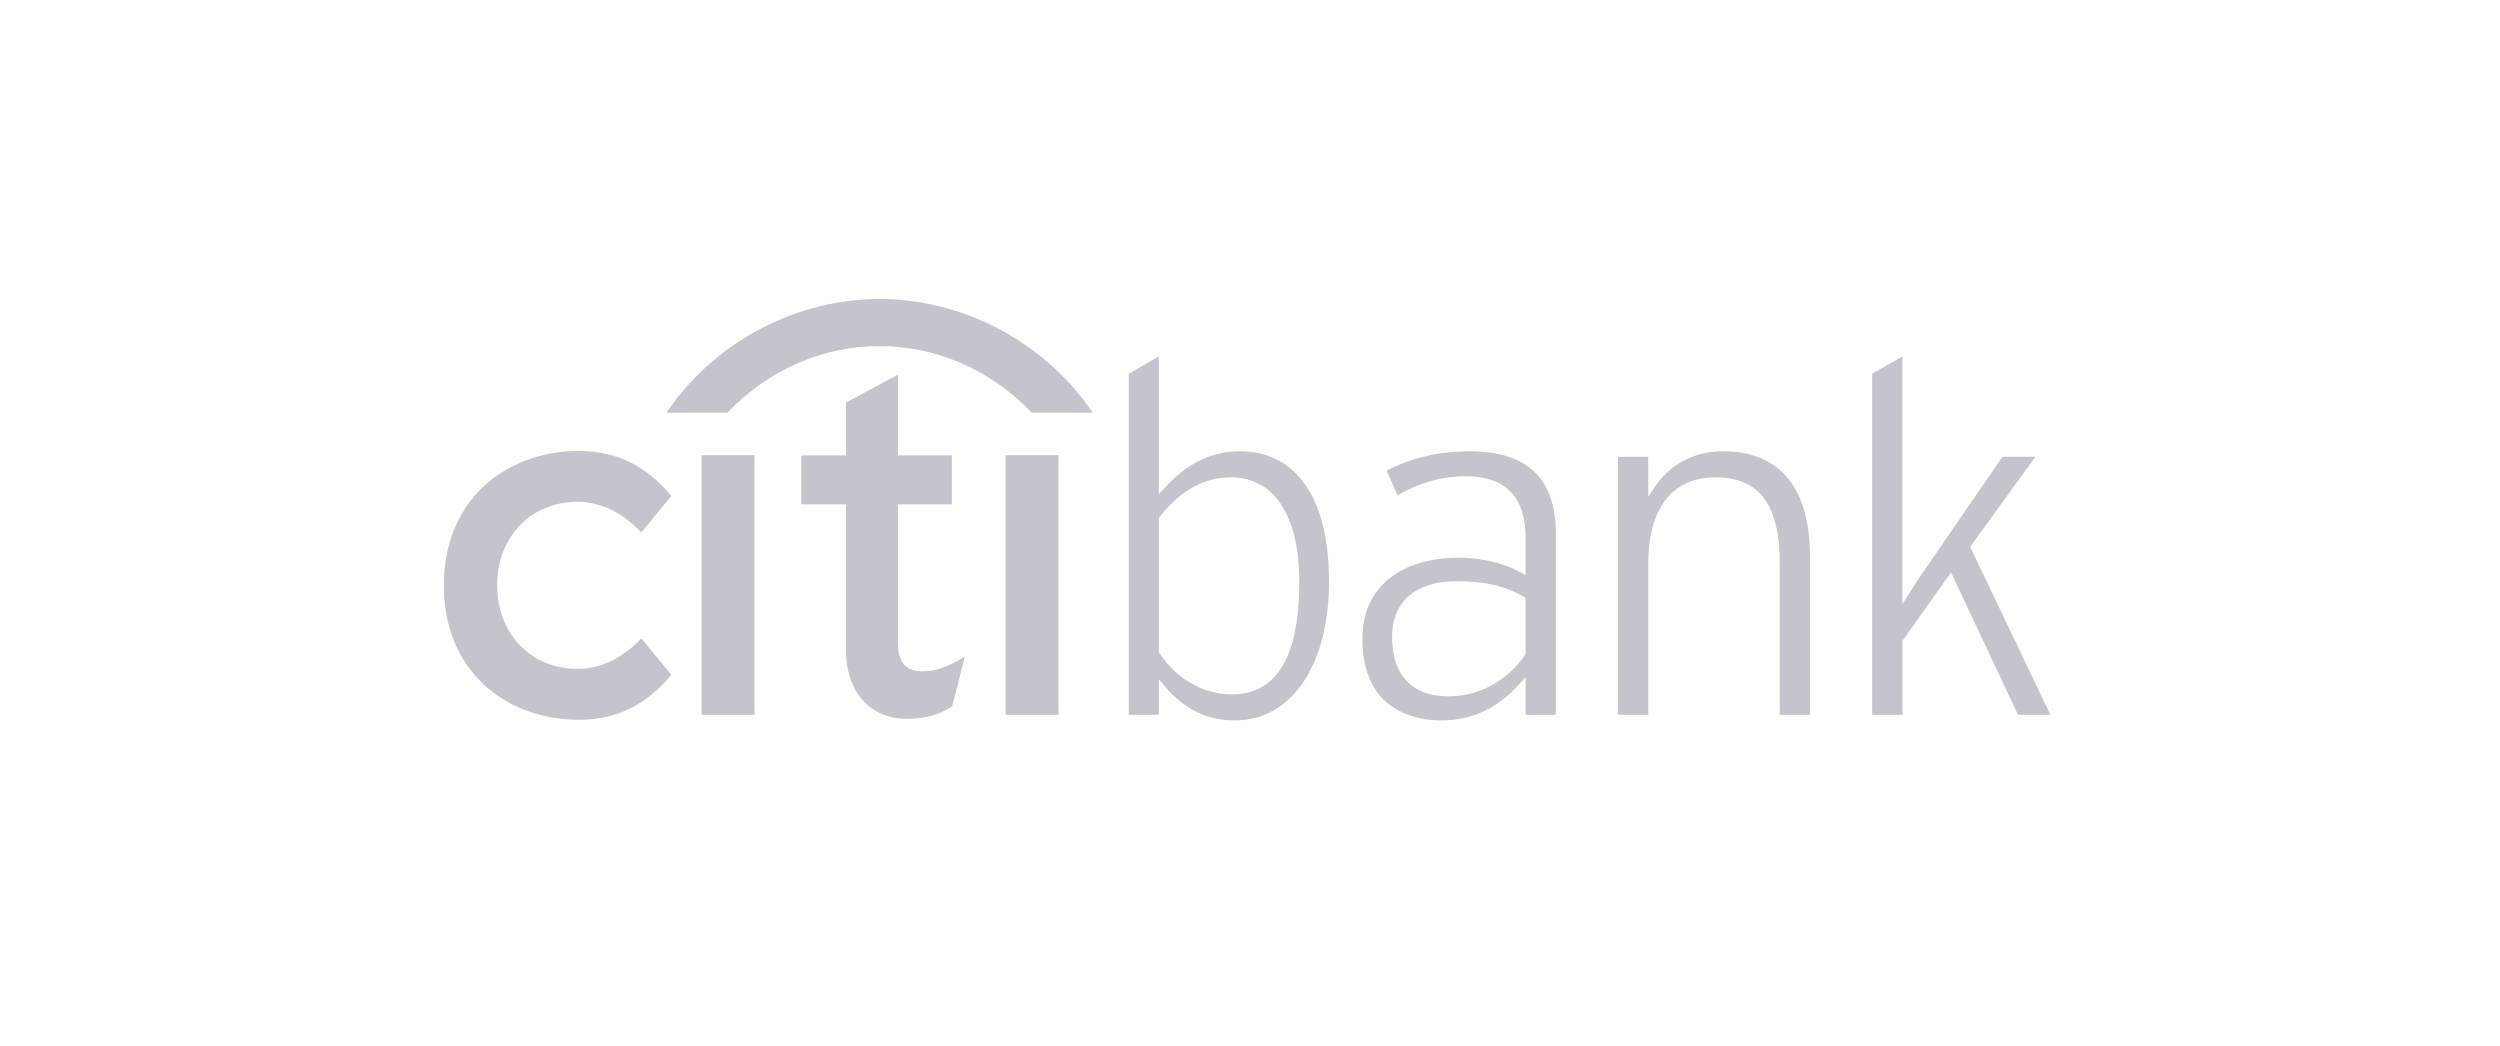 <svg width="153" height="64" viewBox="0 0 153 64" fill="none" xmlns="http://www.w3.org/2000/svg">
<g clip-path="url(#clip0_8236_3953)">
<path d="M39.253 39.073L39.181 39.143C38.036 40.316 36.711 40.937 35.346 40.937C32.495 40.937 30.427 38.788 30.427 35.822C30.427 32.856 32.495 30.709 35.346 30.709C36.711 30.709 38.036 31.333 39.181 32.509L39.253 32.579L41.086 30.351L41.037 30.291C39.513 28.481 37.684 27.599 35.435 27.599C33.187 27.599 31.116 28.363 29.63 29.74C28.015 31.229 27.162 33.332 27.162 35.822C27.162 38.311 28.015 40.417 29.63 41.909C31.117 43.292 33.179 44.051 35.435 44.051C37.691 44.051 39.513 43.17 41.037 41.358L41.086 41.302L39.253 39.073ZM42.938 43.747H46.176V27.858H42.938V43.747ZM58.86 40.292C57.996 40.821 57.192 41.086 56.47 41.086C55.424 41.086 54.951 40.532 54.951 39.295V30.864H58.249V27.871H54.951V22.927L51.777 24.635V27.871H49.039V30.864H51.777V39.834C51.777 42.277 53.217 43.946 55.367 43.99C56.826 44.019 57.706 43.582 58.24 43.262L58.271 43.239L59.051 40.175L58.859 40.293L58.86 40.292ZM61.542 43.747H64.783V27.858H61.542V43.747ZM116.427 21.811V36.968L117.436 35.39C117.436 35.398 121.968 28.8 122.549 27.958H124.568C124.138 28.538 120.575 33.469 120.575 33.469C120.575 33.469 125.217 43.194 125.485 43.747H123.502C123.393 43.52 119.405 35.033 119.405 35.033L116.428 39.227V43.746H114.58V22.872C114.742 22.779 115.994 22.057 116.428 21.811H116.427ZM101.245 29.84C102.199 28.408 103.692 27.618 105.44 27.618C108.924 27.618 110.771 29.851 110.771 34.078V43.746H108.919V34.479C108.919 30.882 107.677 29.213 104.985 29.213C102.293 29.213 100.872 31.182 100.872 34.479V43.746H99.023V27.958H100.872V30.407L101.246 29.84H101.245ZM89.886 27.618C93.472 27.618 95.216 29.265 95.216 32.658V43.747H93.367V41.444L93.007 41.842C91.647 43.351 90.086 44.089 88.227 44.089C86.77 44.089 83.38 43.604 83.38 39.109C83.38 35.435 86.398 34.131 89.224 34.131C90.643 34.131 92.044 34.46 93.063 35.032L93.367 35.202V32.935C93.367 30.422 92.147 29.149 89.734 29.149C88.246 29.149 86.903 29.527 85.527 30.306C85.405 30.026 84.978 29.076 84.859 28.806C86.298 28.044 88.075 27.618 89.888 27.618H89.886ZM85.193 38.955C85.193 41.315 86.41 42.615 88.62 42.615C90.501 42.615 92.172 41.722 93.332 40.097L93.367 40.041V36.58L93.265 36.52C92.085 35.844 90.877 35.571 89.101 35.571C86.657 35.571 85.194 36.836 85.194 38.955H85.193ZM70.922 21.811V30.257L71.28 29.863C72.641 28.352 74.148 27.618 75.881 27.618C79.347 27.618 81.336 30.521 81.336 35.587C81.336 40.653 79.076 44.088 75.578 44.088C73.874 44.088 72.508 43.423 71.282 41.998L70.922 41.577V43.746H69.079V22.872C69.235 22.779 70.489 22.057 70.922 21.811ZM70.966 31.633L70.922 31.691V39.91L70.955 39.96C71.975 41.546 73.635 42.494 75.403 42.494C78.133 42.494 79.517 40.182 79.517 35.62C79.517 31.546 77.984 29.212 75.311 29.212C73.691 29.212 72.228 30.026 70.966 31.632" fill="#C5C3CB"/>
<path fill-rule="evenodd" clip-rule="evenodd" d="M66.723 25.037C63.758 20.817 58.835 18.299 53.828 18.299C48.821 18.299 43.898 20.817 40.938 25.037L40.786 25.255H44.519L44.56 25.21C47.1 22.575 50.416 21.18 53.827 21.18C57.238 21.18 60.553 22.575 63.099 25.21L63.141 25.255H66.872L66.723 25.037Z" fill="#C5C3CB"/>
</g>
<defs>
<clipPath id="clip0_8236_3953">
<rect width="98.323" height="25.79" fill="white" transform="translate(27.162 18.299)"/>
</clipPath>
</defs>
</svg>
